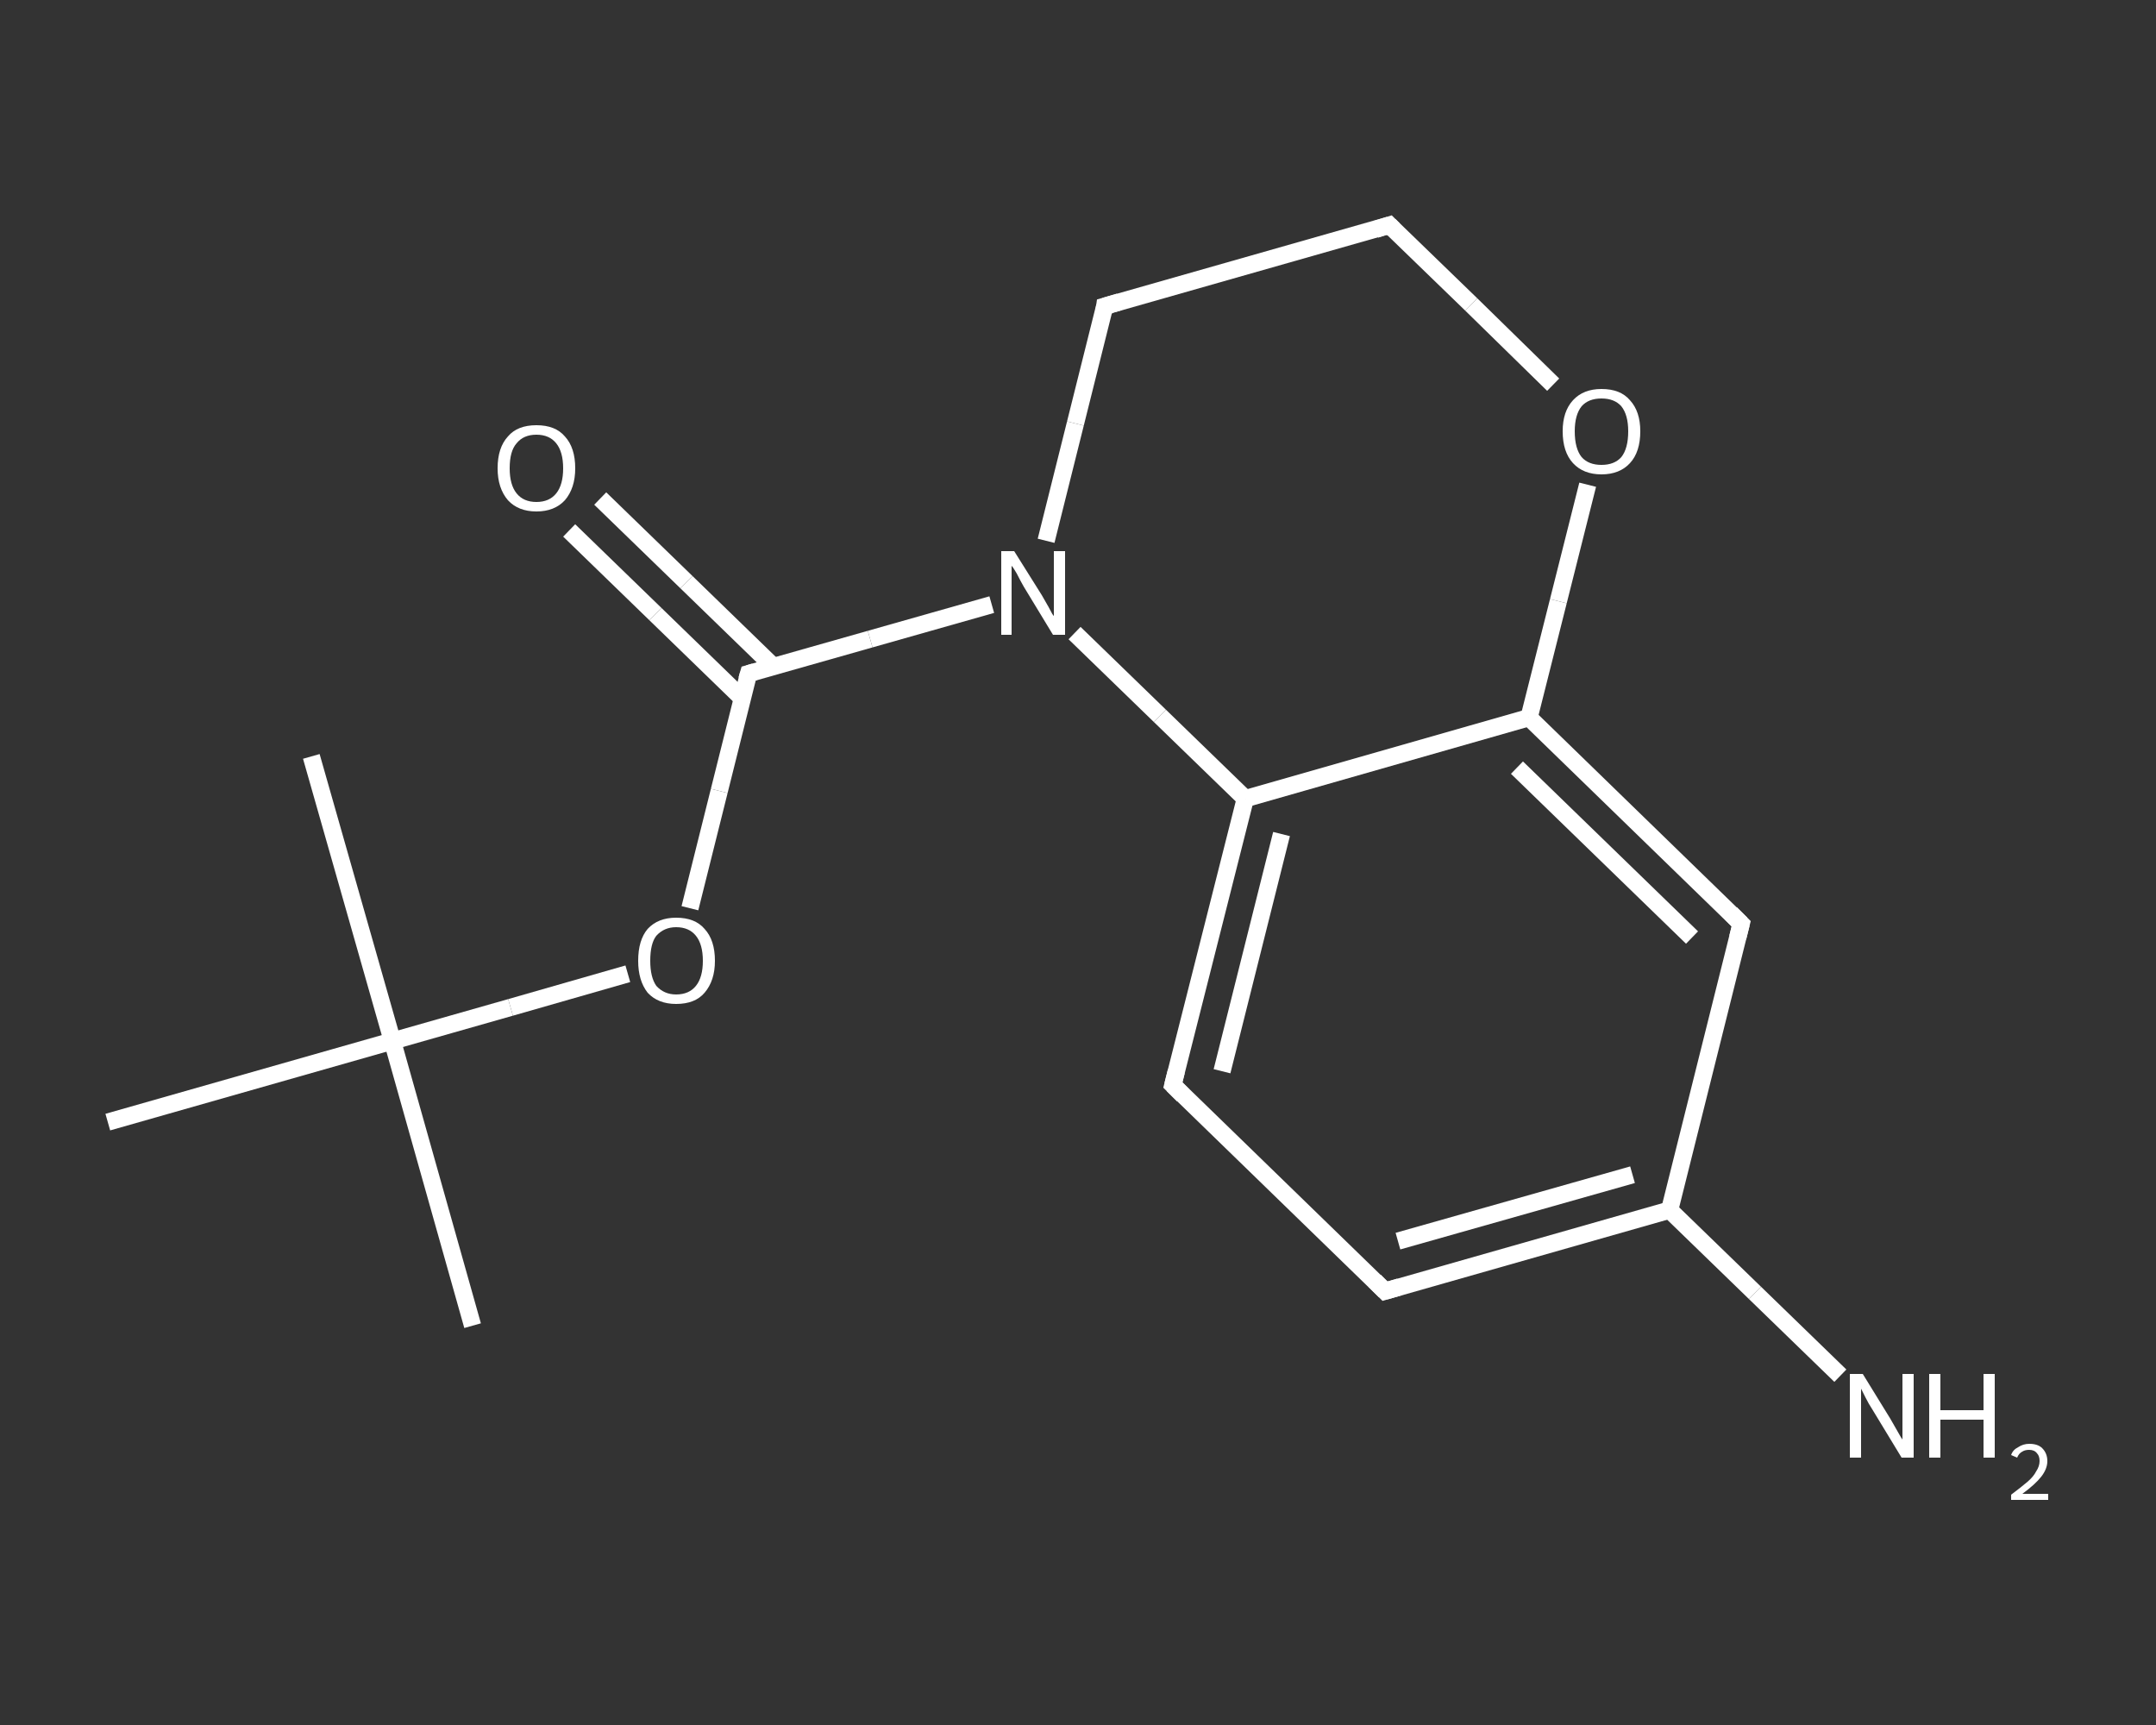<?xml version='1.0' encoding='iso-8859-1'?>
<svg version='1.1' baseProfile='full'
              xmlns='http://www.w3.org/2000/svg'
                      xmlns:rdkit='http://www.rdkit.org/xml'
                      xmlns:xlink='http://www.w3.org/1999/xlink'
                  xml:space='preserve'
width='250px' height='200px' viewBox='0 0 250 200'>
<rect x="0" y="0" width="250" height="200" fill="#333333" stroke="none"/>
<!-- END OF HEADER -->
<rect style='opacity:1.0;fill:transparent;stroke:none' width='250.0' height='200.0' x='0.0' y='0.0'> </rect>
<path class='bond-0 atom-0 atom-1' d='M 54.8,153.7 L 45.5,120.7' style='fill:none;fill-rule:evenodd;stroke:#FFFFFF;stroke-width:2.0px;stroke-linecap:butt;stroke-linejoin:miter;stroke-opacity:1' />
<path class='bond-1 atom-1 atom-2' d='M 45.5,120.7 L 36.1,87.7' style='fill:none;fill-rule:evenodd;stroke:#FFFFFF;stroke-width:2.0px;stroke-linecap:butt;stroke-linejoin:miter;stroke-opacity:1' />
<path class='bond-2 atom-1 atom-3' d='M 45.5,120.7 L 12.5,130.1' style='fill:none;fill-rule:evenodd;stroke:#FFFFFF;stroke-width:2.0px;stroke-linecap:butt;stroke-linejoin:miter;stroke-opacity:1' />
<path class='bond-3 atom-1 atom-4' d='M 45.5,120.7 L 59.2,116.8' style='fill:none;fill-rule:evenodd;stroke:#FFFFFF;stroke-width:2.0px;stroke-linecap:butt;stroke-linejoin:miter;stroke-opacity:1' />
<path class='bond-3 atom-1 atom-4' d='M 59.2,116.8 L 72.8,112.9' style='fill:none;fill-rule:evenodd;stroke:#FFFFFF;stroke-width:2.0px;stroke-linecap:butt;stroke-linejoin:miter;stroke-opacity:1' />
<path class='bond-4 atom-4 atom-5' d='M 80.0,105.3 L 83.4,91.7' style='fill:none;fill-rule:evenodd;stroke:#FFFFFF;stroke-width:2.0px;stroke-linecap:butt;stroke-linejoin:miter;stroke-opacity:1' />
<path class='bond-4 atom-4 atom-5' d='M 83.4,91.7 L 86.8,78.1' style='fill:none;fill-rule:evenodd;stroke:#FFFFFF;stroke-width:2.0px;stroke-linecap:butt;stroke-linejoin:miter;stroke-opacity:1' />
<path class='bond-5 atom-5 atom-6' d='M 89.7,77.3 L 79.6,67.5' style='fill:none;fill-rule:evenodd;stroke:#FFFFFF;stroke-width:2.0px;stroke-linecap:butt;stroke-linejoin:miter;stroke-opacity:1' />
<path class='bond-5 atom-5 atom-6' d='M 79.6,67.5 L 69.6,57.8' style='fill:none;fill-rule:evenodd;stroke:#FFFFFF;stroke-width:2.0px;stroke-linecap:butt;stroke-linejoin:miter;stroke-opacity:1' />
<path class='bond-5 atom-5 atom-6' d='M 86.1,81.0 L 76.0,71.2' style='fill:none;fill-rule:evenodd;stroke:#FFFFFF;stroke-width:2.0px;stroke-linecap:butt;stroke-linejoin:miter;stroke-opacity:1' />
<path class='bond-5 atom-5 atom-6' d='M 76.0,71.2 L 66.0,61.5' style='fill:none;fill-rule:evenodd;stroke:#FFFFFF;stroke-width:2.0px;stroke-linecap:butt;stroke-linejoin:miter;stroke-opacity:1' />
<path class='bond-6 atom-5 atom-7' d='M 86.8,78.1 L 100.9,74.1' style='fill:none;fill-rule:evenodd;stroke:#FFFFFF;stroke-width:2.0px;stroke-linecap:butt;stroke-linejoin:miter;stroke-opacity:1' />
<path class='bond-6 atom-5 atom-7' d='M 100.9,74.1 L 115.0,70.1' style='fill:none;fill-rule:evenodd;stroke:#FFFFFF;stroke-width:2.0px;stroke-linecap:butt;stroke-linejoin:miter;stroke-opacity:1' />
<path class='bond-7 atom-7 atom-8' d='M 121.3,62.7 L 124.7,49.1' style='fill:none;fill-rule:evenodd;stroke:#FFFFFF;stroke-width:2.0px;stroke-linecap:butt;stroke-linejoin:miter;stroke-opacity:1' />
<path class='bond-7 atom-7 atom-8' d='M 124.7,49.1 L 128.1,35.5' style='fill:none;fill-rule:evenodd;stroke:#FFFFFF;stroke-width:2.0px;stroke-linecap:butt;stroke-linejoin:miter;stroke-opacity:1' />
<path class='bond-8 atom-8 atom-9' d='M 128.1,35.5 L 161.1,26.1' style='fill:none;fill-rule:evenodd;stroke:#FFFFFF;stroke-width:2.0px;stroke-linecap:butt;stroke-linejoin:miter;stroke-opacity:1' />
<path class='bond-9 atom-9 atom-10' d='M 161.1,26.1 L 170.6,35.3' style='fill:none;fill-rule:evenodd;stroke:#FFFFFF;stroke-width:2.0px;stroke-linecap:butt;stroke-linejoin:miter;stroke-opacity:1' />
<path class='bond-9 atom-9 atom-10' d='M 170.6,35.3 L 180.1,44.6' style='fill:none;fill-rule:evenodd;stroke:#FFFFFF;stroke-width:2.0px;stroke-linecap:butt;stroke-linejoin:miter;stroke-opacity:1' />
<path class='bond-10 atom-10 atom-11' d='M 184.1,56.2 L 180.7,69.7' style='fill:none;fill-rule:evenodd;stroke:#FFFFFF;stroke-width:2.0px;stroke-linecap:butt;stroke-linejoin:miter;stroke-opacity:1' />
<path class='bond-10 atom-10 atom-11' d='M 180.7,69.7 L 177.3,83.2' style='fill:none;fill-rule:evenodd;stroke:#FFFFFF;stroke-width:2.0px;stroke-linecap:butt;stroke-linejoin:miter;stroke-opacity:1' />
<path class='bond-11 atom-11 atom-12' d='M 177.3,83.2 L 201.9,107.1' style='fill:none;fill-rule:evenodd;stroke:#FFFFFF;stroke-width:2.0px;stroke-linecap:butt;stroke-linejoin:miter;stroke-opacity:1' />
<path class='bond-11 atom-11 atom-12' d='M 175.9,89.0 L 196.2,108.7' style='fill:none;fill-rule:evenodd;stroke:#FFFFFF;stroke-width:2.0px;stroke-linecap:butt;stroke-linejoin:miter;stroke-opacity:1' />
<path class='bond-12 atom-12 atom-13' d='M 201.9,107.1 L 193.6,140.3' style='fill:none;fill-rule:evenodd;stroke:#FFFFFF;stroke-width:2.0px;stroke-linecap:butt;stroke-linejoin:miter;stroke-opacity:1' />
<path class='bond-13 atom-13 atom-14' d='M 193.6,140.3 L 203.5,149.9' style='fill:none;fill-rule:evenodd;stroke:#FFFFFF;stroke-width:2.0px;stroke-linecap:butt;stroke-linejoin:miter;stroke-opacity:1' />
<path class='bond-13 atom-13 atom-14' d='M 203.5,149.9 L 213.4,159.5' style='fill:none;fill-rule:evenodd;stroke:#FFFFFF;stroke-width:2.0px;stroke-linecap:butt;stroke-linejoin:miter;stroke-opacity:1' />
<path class='bond-14 atom-13 atom-15' d='M 193.6,140.3 L 160.6,149.7' style='fill:none;fill-rule:evenodd;stroke:#FFFFFF;stroke-width:2.0px;stroke-linecap:butt;stroke-linejoin:miter;stroke-opacity:1' />
<path class='bond-14 atom-13 atom-15' d='M 189.3,136.2 L 162.1,143.9' style='fill:none;fill-rule:evenodd;stroke:#FFFFFF;stroke-width:2.0px;stroke-linecap:butt;stroke-linejoin:miter;stroke-opacity:1' />
<path class='bond-15 atom-15 atom-16' d='M 160.6,149.7 L 136.0,125.8' style='fill:none;fill-rule:evenodd;stroke:#FFFFFF;stroke-width:2.0px;stroke-linecap:butt;stroke-linejoin:miter;stroke-opacity:1' />
<path class='bond-16 atom-16 atom-17' d='M 136.0,125.8 L 144.4,92.6' style='fill:none;fill-rule:evenodd;stroke:#FFFFFF;stroke-width:2.0px;stroke-linecap:butt;stroke-linejoin:miter;stroke-opacity:1' />
<path class='bond-16 atom-16 atom-17' d='M 141.7,124.2 L 148.6,96.7' style='fill:none;fill-rule:evenodd;stroke:#FFFFFF;stroke-width:2.0px;stroke-linecap:butt;stroke-linejoin:miter;stroke-opacity:1' />
<path class='bond-17 atom-17 atom-7' d='M 144.4,92.6 L 134.5,83.0' style='fill:none;fill-rule:evenodd;stroke:#FFFFFF;stroke-width:2.0px;stroke-linecap:butt;stroke-linejoin:miter;stroke-opacity:1' />
<path class='bond-17 atom-17 atom-7' d='M 134.5,83.0 L 124.6,73.4' style='fill:none;fill-rule:evenodd;stroke:#FFFFFF;stroke-width:2.0px;stroke-linecap:butt;stroke-linejoin:miter;stroke-opacity:1' />
<path class='bond-18 atom-17 atom-11' d='M 144.4,92.6 L 177.3,83.2' style='fill:none;fill-rule:evenodd;stroke:#FFFFFF;stroke-width:2.0px;stroke-linecap:butt;stroke-linejoin:miter;stroke-opacity:1' />
<path d='M 86.6,78.8 L 86.8,78.1 L 87.5,77.9' style='fill:none;stroke:#FFFFFF;stroke-width:2.0px;stroke-linecap:butt;stroke-linejoin:miter;stroke-opacity:1;' />
<path d='M 128.0,36.2 L 128.1,35.5 L 129.8,35.0' style='fill:none;stroke:#FFFFFF;stroke-width:2.0px;stroke-linecap:butt;stroke-linejoin:miter;stroke-opacity:1;' />
<path d='M 159.5,26.6 L 161.1,26.1 L 161.6,26.6' style='fill:none;stroke:#FFFFFF;stroke-width:2.0px;stroke-linecap:butt;stroke-linejoin:miter;stroke-opacity:1;' />
<path d='M 200.7,105.9 L 201.9,107.1 L 201.5,108.7' style='fill:none;stroke:#FFFFFF;stroke-width:2.0px;stroke-linecap:butt;stroke-linejoin:miter;stroke-opacity:1;' />
<path d='M 162.3,149.2 L 160.6,149.7 L 159.4,148.5' style='fill:none;stroke:#FFFFFF;stroke-width:2.0px;stroke-linecap:butt;stroke-linejoin:miter;stroke-opacity:1;' />
<path d='M 137.2,127.0 L 136.0,125.8 L 136.4,124.2' style='fill:none;stroke:#FFFFFF;stroke-width:2.0px;stroke-linecap:butt;stroke-linejoin:miter;stroke-opacity:1;' />
<path class='atom-4' d='M 74.0 111.4
Q 74.0 109.0, 75.1 107.7
Q 76.3 106.4, 78.4 106.4
Q 80.6 106.4, 81.7 107.7
Q 82.9 109.0, 82.9 111.4
Q 82.9 113.7, 81.7 115.1
Q 80.6 116.4, 78.4 116.4
Q 76.3 116.4, 75.1 115.1
Q 74.0 113.7, 74.0 111.4
M 78.4 115.3
Q 79.9 115.3, 80.7 114.3
Q 81.5 113.3, 81.5 111.4
Q 81.5 109.5, 80.7 108.5
Q 79.9 107.5, 78.4 107.5
Q 77.0 107.5, 76.1 108.5
Q 75.4 109.4, 75.4 111.4
Q 75.4 113.3, 76.1 114.3
Q 77.0 115.3, 78.4 115.3
' fill='#FFFFFF'/>
<path class='atom-6' d='M 57.7 54.3
Q 57.7 51.9, 58.9 50.6
Q 60.0 49.3, 62.2 49.3
Q 64.4 49.3, 65.5 50.6
Q 66.7 51.9, 66.7 54.3
Q 66.7 56.6, 65.5 58.0
Q 64.3 59.3, 62.2 59.3
Q 60.1 59.3, 58.9 58.0
Q 57.7 56.6, 57.7 54.3
M 62.2 58.2
Q 63.7 58.2, 64.5 57.2
Q 65.3 56.2, 65.3 54.3
Q 65.3 52.4, 64.5 51.4
Q 63.7 50.4, 62.2 50.4
Q 60.7 50.4, 59.9 51.4
Q 59.1 52.3, 59.1 54.3
Q 59.1 56.2, 59.9 57.2
Q 60.7 58.2, 62.2 58.2
' fill='#FFFFFF'/>
<path class='atom-7' d='M 117.6 63.9
L 120.8 69.0
Q 121.1 69.5, 121.6 70.4
Q 122.1 71.4, 122.2 71.4
L 122.2 63.9
L 123.5 63.9
L 123.5 73.6
L 122.1 73.6
L 118.7 68.0
Q 118.3 67.3, 117.9 66.5
Q 117.5 65.8, 117.3 65.6
L 117.3 73.6
L 116.1 73.6
L 116.1 63.9
L 117.6 63.9
' fill='#FFFFFF'/>
<path class='atom-10' d='M 181.2 50.0
Q 181.2 47.7, 182.4 46.4
Q 183.6 45.1, 185.7 45.1
Q 187.9 45.1, 189.0 46.4
Q 190.2 47.7, 190.2 50.0
Q 190.2 52.4, 189.0 53.7
Q 187.8 55.0, 185.7 55.0
Q 183.6 55.0, 182.4 53.7
Q 181.2 52.4, 181.2 50.0
M 185.7 53.9
Q 187.2 53.9, 188.0 53.0
Q 188.8 52.0, 188.8 50.0
Q 188.8 48.1, 188.0 47.1
Q 187.2 46.2, 185.7 46.2
Q 184.2 46.2, 183.4 47.1
Q 182.6 48.1, 182.6 50.0
Q 182.6 52.0, 183.4 53.0
Q 184.2 53.9, 185.7 53.9
' fill='#FFFFFF'/>
<path class='atom-14' d='M 216.0 159.3
L 219.2 164.5
Q 219.5 165.0, 220.0 165.9
Q 220.5 166.8, 220.6 166.9
L 220.6 159.3
L 221.9 159.3
L 221.9 169.0
L 220.5 169.0
L 217.1 163.4
Q 216.7 162.8, 216.3 162.0
Q 215.9 161.2, 215.8 161.0
L 215.8 169.0
L 214.5 169.0
L 214.5 159.3
L 216.0 159.3
' fill='#FFFFFF'/>
<path class='atom-14' d='M 223.7 159.3
L 225.0 159.3
L 225.0 163.5
L 230.0 163.5
L 230.0 159.3
L 231.3 159.3
L 231.3 169.0
L 230.0 169.0
L 230.0 164.6
L 225.0 164.6
L 225.0 169.0
L 223.7 169.0
L 223.7 159.3
' fill='#FFFFFF'/>
<path class='atom-14' d='M 233.2 168.7
Q 233.4 168.1, 234.0 167.8
Q 234.6 167.4, 235.3 167.4
Q 236.3 167.4, 236.8 167.9
Q 237.4 168.5, 237.4 169.4
Q 237.4 170.3, 236.7 171.2
Q 236.0 172.1, 234.5 173.2
L 237.5 173.2
L 237.5 173.9
L 233.2 173.9
L 233.2 173.3
Q 234.4 172.4, 235.1 171.8
Q 235.8 171.2, 236.1 170.6
Q 236.5 170.0, 236.5 169.4
Q 236.5 168.8, 236.2 168.5
Q 235.9 168.1, 235.3 168.1
Q 234.8 168.1, 234.5 168.3
Q 234.1 168.5, 233.9 169.0
L 233.2 168.7
' fill='#FFFFFF'/>
</svg>
